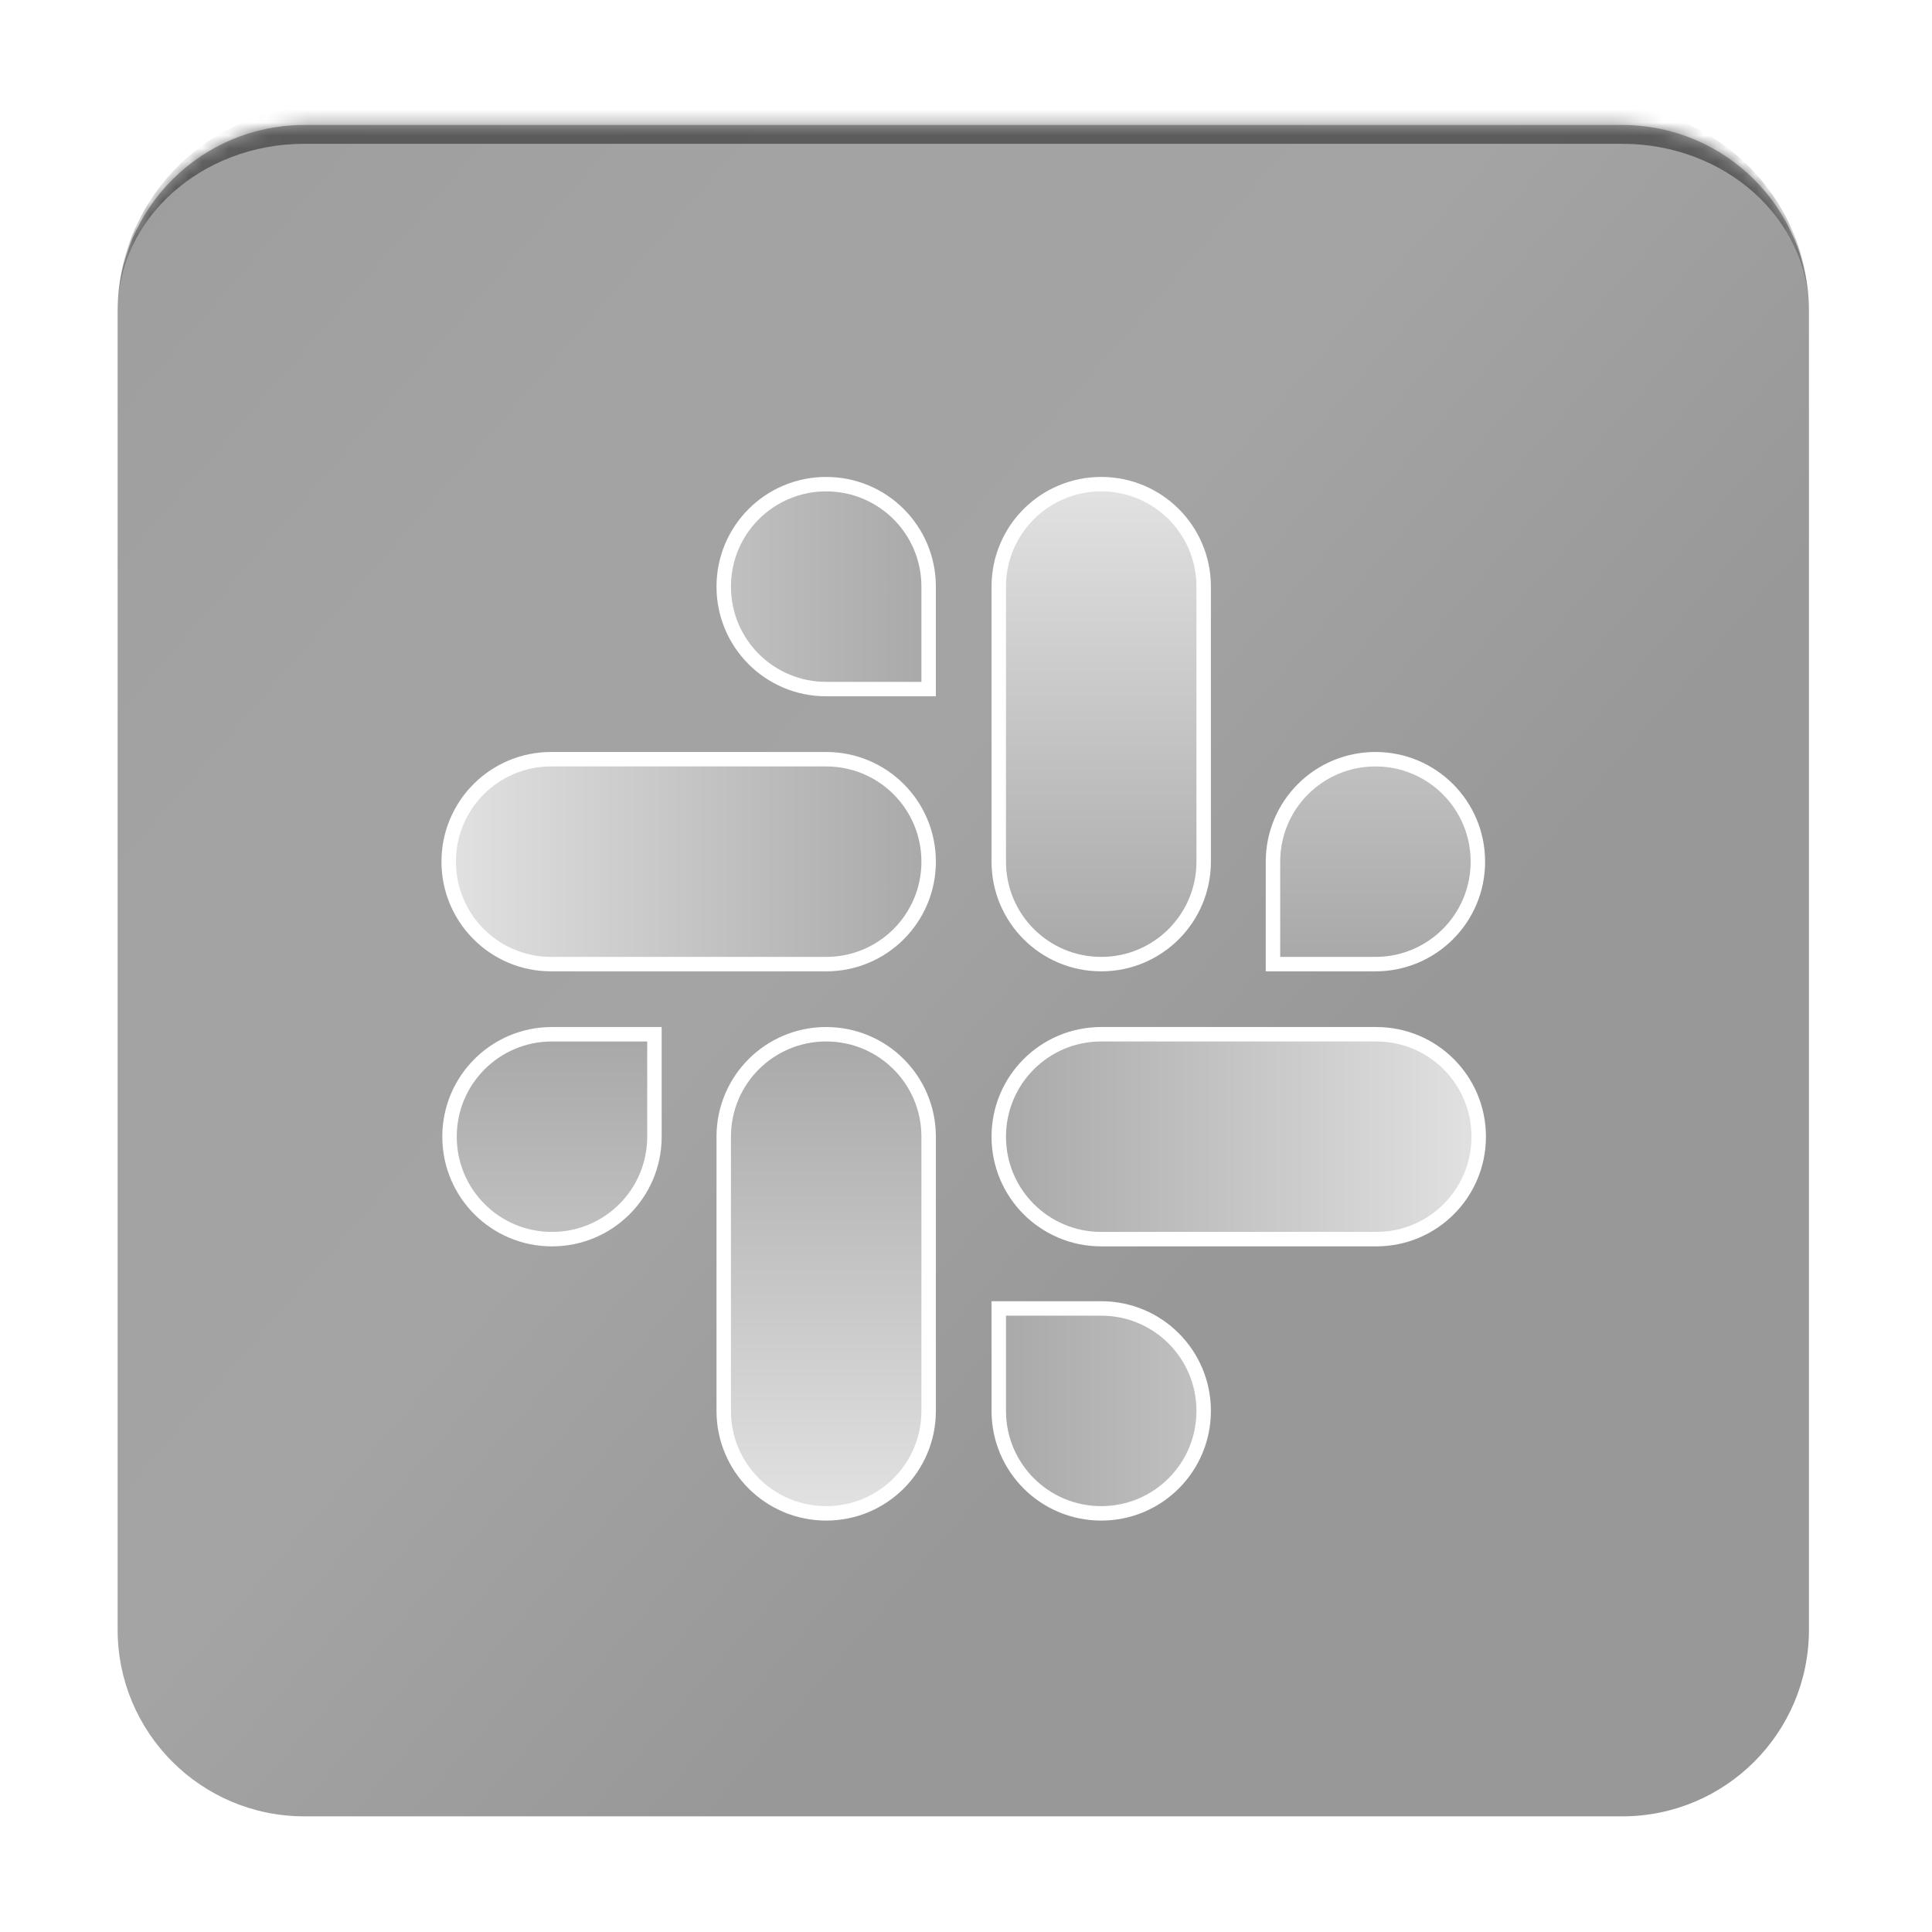 <svg width="148" height="148" viewBox="0 0 148 148" fill="none" xmlns="http://www.w3.org/2000/svg">
<g id="Group" filter="url(#filter0_d_1_2473)">
<path id="Vector" d="M9.011 20.994C9.011 13.098 15.412 6.696 23.308 6.696H124.276C132.173 6.696 138.574 13.098 138.574 20.994V121.963C138.574 129.859 132.173 136.26 124.277 136.26H23.308C15.412 136.26 9.011 129.859 9.011 121.963V20.994Z" fill="url(#paint0_linear_1_2473)" fill-opacity="0.45"/>
<g id="Mask group">
<mask id="mask0_1_2473" style="mask-type:luminance" maskUnits="userSpaceOnUse" x="9" y="6" width="130" height="131">
<g id="Group_2">
<path id="Vector_2" d="M9.011 20.994C9.011 13.098 15.412 6.696 23.308 6.696H124.276C132.173 6.696 138.574 13.098 138.574 20.994V121.963C138.574 129.859 132.173 136.26 124.277 136.26H23.308C15.412 136.26 9.011 129.859 9.011 121.963V20.994Z" fill="white"/>
</g>
</mask>
<g mask="url(#mask0_1_2473)">
<path id="Vector_3" d="M9.011 20.994C9.011 12.303 16.056 5.256 24.748 5.256H122.837C131.528 5.256 138.574 12.303 138.574 20.994C138.574 13.893 132.173 8.137 124.277 8.137H23.308C15.412 8.137 9.011 13.893 9.011 20.994Z" fill="#4A4A4A" fill-opacity="0.8"/>
</g>
</g>
<g id="Group_3" filter="url(#filter1_d_1_2473)">
<path id="Vector_4" d="M50.133 81.981C50.133 86.322 46.625 89.829 42.285 89.829C37.943 89.829 34.436 86.322 34.436 81.981C34.436 77.64 37.943 74.133 42.285 74.133H50.133V81.981ZM55.441 81.981C55.441 77.64 58.949 74.133 63.29 74.133C67.631 74.133 71.138 77.64 71.138 81.981V102.987C71.138 107.327 67.631 110.835 63.29 110.835C58.949 110.835 55.441 107.327 55.441 102.987V81.981Z" fill="url(#paint1_linear_1_2473)"/>
<g id="Vector_5" style="mix-blend-mode:overlay">
<path d="M50.133 81.981C50.133 86.322 46.625 89.829 42.285 89.829C37.943 89.829 34.436 86.322 34.436 81.981C34.436 77.64 37.943 74.133 42.285 74.133H50.133V81.981ZM55.441 81.981C55.441 77.64 58.949 74.133 63.29 74.133C67.631 74.133 71.138 77.64 71.138 81.981V102.987C71.138 107.327 67.631 110.835 63.29 110.835C58.949 110.835 55.441 107.327 55.441 102.987V81.981Z" stroke="white" stroke-width="1.107"/>
</g>
<path id="Vector_6" d="M63.289 47.691C58.948 47.691 55.441 44.184 55.441 39.843C55.441 35.502 58.948 31.994 63.289 31.994C67.63 31.994 71.138 35.502 71.138 39.843V47.691H63.289ZM63.289 53.064C67.63 53.064 71.138 56.571 71.138 60.912C71.138 65.253 67.63 68.761 63.289 68.761H42.22C37.88 68.761 34.372 65.253 34.372 60.912C34.372 56.571 37.88 53.064 42.22 53.064H63.289Z" fill="url(#paint2_linear_1_2473)"/>
<g id="Vector_7" style="mix-blend-mode:overlay">
<path d="M63.289 47.691C58.948 47.691 55.441 44.184 55.441 39.843C55.441 35.502 58.948 31.994 63.289 31.994C67.63 31.994 71.138 35.502 71.138 39.843V47.691H63.289ZM63.289 53.064C67.63 53.064 71.138 56.571 71.138 60.912C71.138 65.253 67.63 68.761 63.289 68.761H42.22C37.88 68.761 34.372 65.253 34.372 60.912C34.372 56.571 37.88 53.064 42.22 53.064H63.289Z" stroke="white" stroke-width="1.107"/>
</g>
<path id="Vector_8" d="M97.516 60.912C97.516 56.571 101.023 53.064 105.364 53.064C109.705 53.064 113.212 56.571 113.212 60.912C113.212 65.253 109.705 68.761 105.364 68.761H97.516V60.912ZM92.207 60.912C92.207 65.253 88.699 68.761 84.359 68.761C80.018 68.761 76.51 65.253 76.51 60.912V39.843C76.51 35.502 80.018 31.994 84.359 31.994C88.699 31.994 92.207 35.502 92.207 39.843V60.912Z" fill="url(#paint3_linear_1_2473)"/>
<g id="Vector_9" style="mix-blend-mode:overlay">
<path d="M97.516 60.912C97.516 56.571 101.023 53.064 105.364 53.064C109.705 53.064 113.212 56.571 113.212 60.912C113.212 65.253 109.705 68.761 105.364 68.761H97.516V60.912ZM92.207 60.912C92.207 65.253 88.699 68.761 84.359 68.761C80.018 68.761 76.51 65.253 76.51 60.912V39.843C76.51 35.502 80.018 31.994 84.359 31.994C88.699 31.994 92.207 35.502 92.207 39.843V60.912Z" stroke="white" stroke-width="1.107"/>
</g>
<path id="Vector_10" d="M84.359 95.138C88.699 95.138 92.207 98.646 92.207 102.987C92.207 107.327 88.699 110.835 84.359 110.835C80.018 110.835 76.51 107.327 76.51 102.987V95.138H84.359ZM84.359 89.829C80.018 89.829 76.51 86.322 76.51 81.981C76.51 77.64 80.018 74.133 84.359 74.133H105.428C109.769 74.133 113.276 77.64 113.276 81.981C113.276 86.322 109.769 89.829 105.428 89.829H84.359Z" fill="#DADADA"/>
<path id="Vector_11" d="M84.359 95.138C88.699 95.138 92.207 98.646 92.207 102.987C92.207 107.327 88.699 110.835 84.359 110.835C80.018 110.835 76.51 107.327 76.51 102.987V95.138H84.359ZM84.359 89.829C80.018 89.829 76.51 86.322 76.51 81.981C76.51 77.64 80.018 74.133 84.359 74.133H105.428C109.769 74.133 113.276 77.64 113.276 81.981C113.276 86.322 109.769 89.829 105.428 89.829H84.359Z" fill="url(#paint4_linear_1_2473)"/>
<g id="Vector_12" style="mix-blend-mode:overlay">
<path d="M84.359 95.138C88.699 95.138 92.207 98.646 92.207 102.987C92.207 107.327 88.699 110.835 84.359 110.835C80.018 110.835 76.51 107.327 76.51 102.987V95.138H84.359ZM84.359 89.829C80.018 89.829 76.51 86.322 76.51 81.981C76.51 77.64 80.018 74.133 84.359 74.133H105.428C109.769 74.133 113.276 77.64 113.276 81.981C113.276 86.322 109.769 89.829 105.428 89.829H84.359Z" stroke="white" stroke-width="1.107"/>
</g>
</g>
</g>
<defs>
<filter id="filter0_d_1_2473" x="0.37" y="0.937" width="146.844" height="146.844" filterUnits="userSpaceOnUse" color-interpolation-filters="sRGB">
<feFlood flood-opacity="0" result="BackgroundImageFix"/>
<feColorMatrix in="SourceAlpha" type="matrix" values="0 0 0 0 0 0 0 0 0 0 0 0 0 0 0 0 0 0 127 0" result="hardAlpha"/>
<feOffset dy="2.88"/>
<feGaussianBlur stdDeviation="4.32"/>
<feComposite in2="hardAlpha" operator="out"/>
<feColorMatrix type="matrix" values="0 0 0 0 0 0 0 0 0 0 0 0 0 0 0 0 0 0 0.4 0"/>
<feBlend mode="normal" in2="BackgroundImageFix" result="effect1_dropShadow_1_2473"/>
<feBlend mode="normal" in="SourceGraphic" in2="effect1_dropShadow_1_2473" result="shape"/>
</filter>
<filter id="filter1_d_1_2473" x="29.389" y="29.226" width="88.871" height="88.807" filterUnits="userSpaceOnUse" color-interpolation-filters="sRGB">
<feFlood flood-opacity="0" result="BackgroundImageFix"/>
<feColorMatrix in="SourceAlpha" type="matrix" values="0 0 0 0 0 0 0 0 0 0 0 0 0 0 0 0 0 0 127 0" result="hardAlpha"/>
<feOffset dy="2.215"/>
<feGaussianBlur stdDeviation="2.215"/>
<feComposite in2="hardAlpha" operator="out"/>
<feColorMatrix type="matrix" values="0 0 0 0 0 0 0 0 0 0 0 0 0 0 0 0 0 0 0.25 0"/>
<feBlend mode="normal" in2="BackgroundImageFix" result="effect1_dropShadow_1_2473"/>
<feBlend mode="normal" in="SourceGraphic" in2="effect1_dropShadow_1_2473" result="shape"/>
</filter>
<linearGradient id="paint0_linear_1_2473" x1="9.011" y1="6.696" x2="147.194" y2="126.301" gradientUnits="userSpaceOnUse">
<stop stop-color="#272727"/>
<stop offset="0.203" stop-color="#323232"/>
<stop offset="0.438" stop-color="#353535"/>
<stop offset="0.656" stop-color="#1B1B1B"/>
</linearGradient>
<linearGradient id="paint1_linear_1_2473" x1="52.787" y1="73.579" x2="52.787" y2="111.389" gradientUnits="userSpaceOnUse">
<stop stop-color="#A7A7A7"/>
<stop offset="1" stop-color="#E3E3E3"/>
</linearGradient>
<linearGradient id="paint2_linear_1_2473" x1="33.373" y1="49.884" x2="72.131" y2="49.884" gradientUnits="userSpaceOnUse">
<stop stop-color="#E3E3E3"/>
<stop offset="1" stop-color="#A7A7A7"/>
</linearGradient>
<linearGradient id="paint3_linear_1_2473" x1="94.861" y1="31.441" x2="94.861" y2="69.314" gradientUnits="userSpaceOnUse">
<stop stop-color="#E3E3E3"/>
<stop offset="1" stop-color="#A7A7A7"/>
</linearGradient>
<linearGradient id="paint4_linear_1_2473" x1="75.511" y1="91.991" x2="114.269" y2="91.991" gradientUnits="userSpaceOnUse">
<stop stop-color="#A7A7A7"/>
<stop offset="1" stop-color="#E3E3E3"/>
</linearGradient>
</defs>
</svg>

